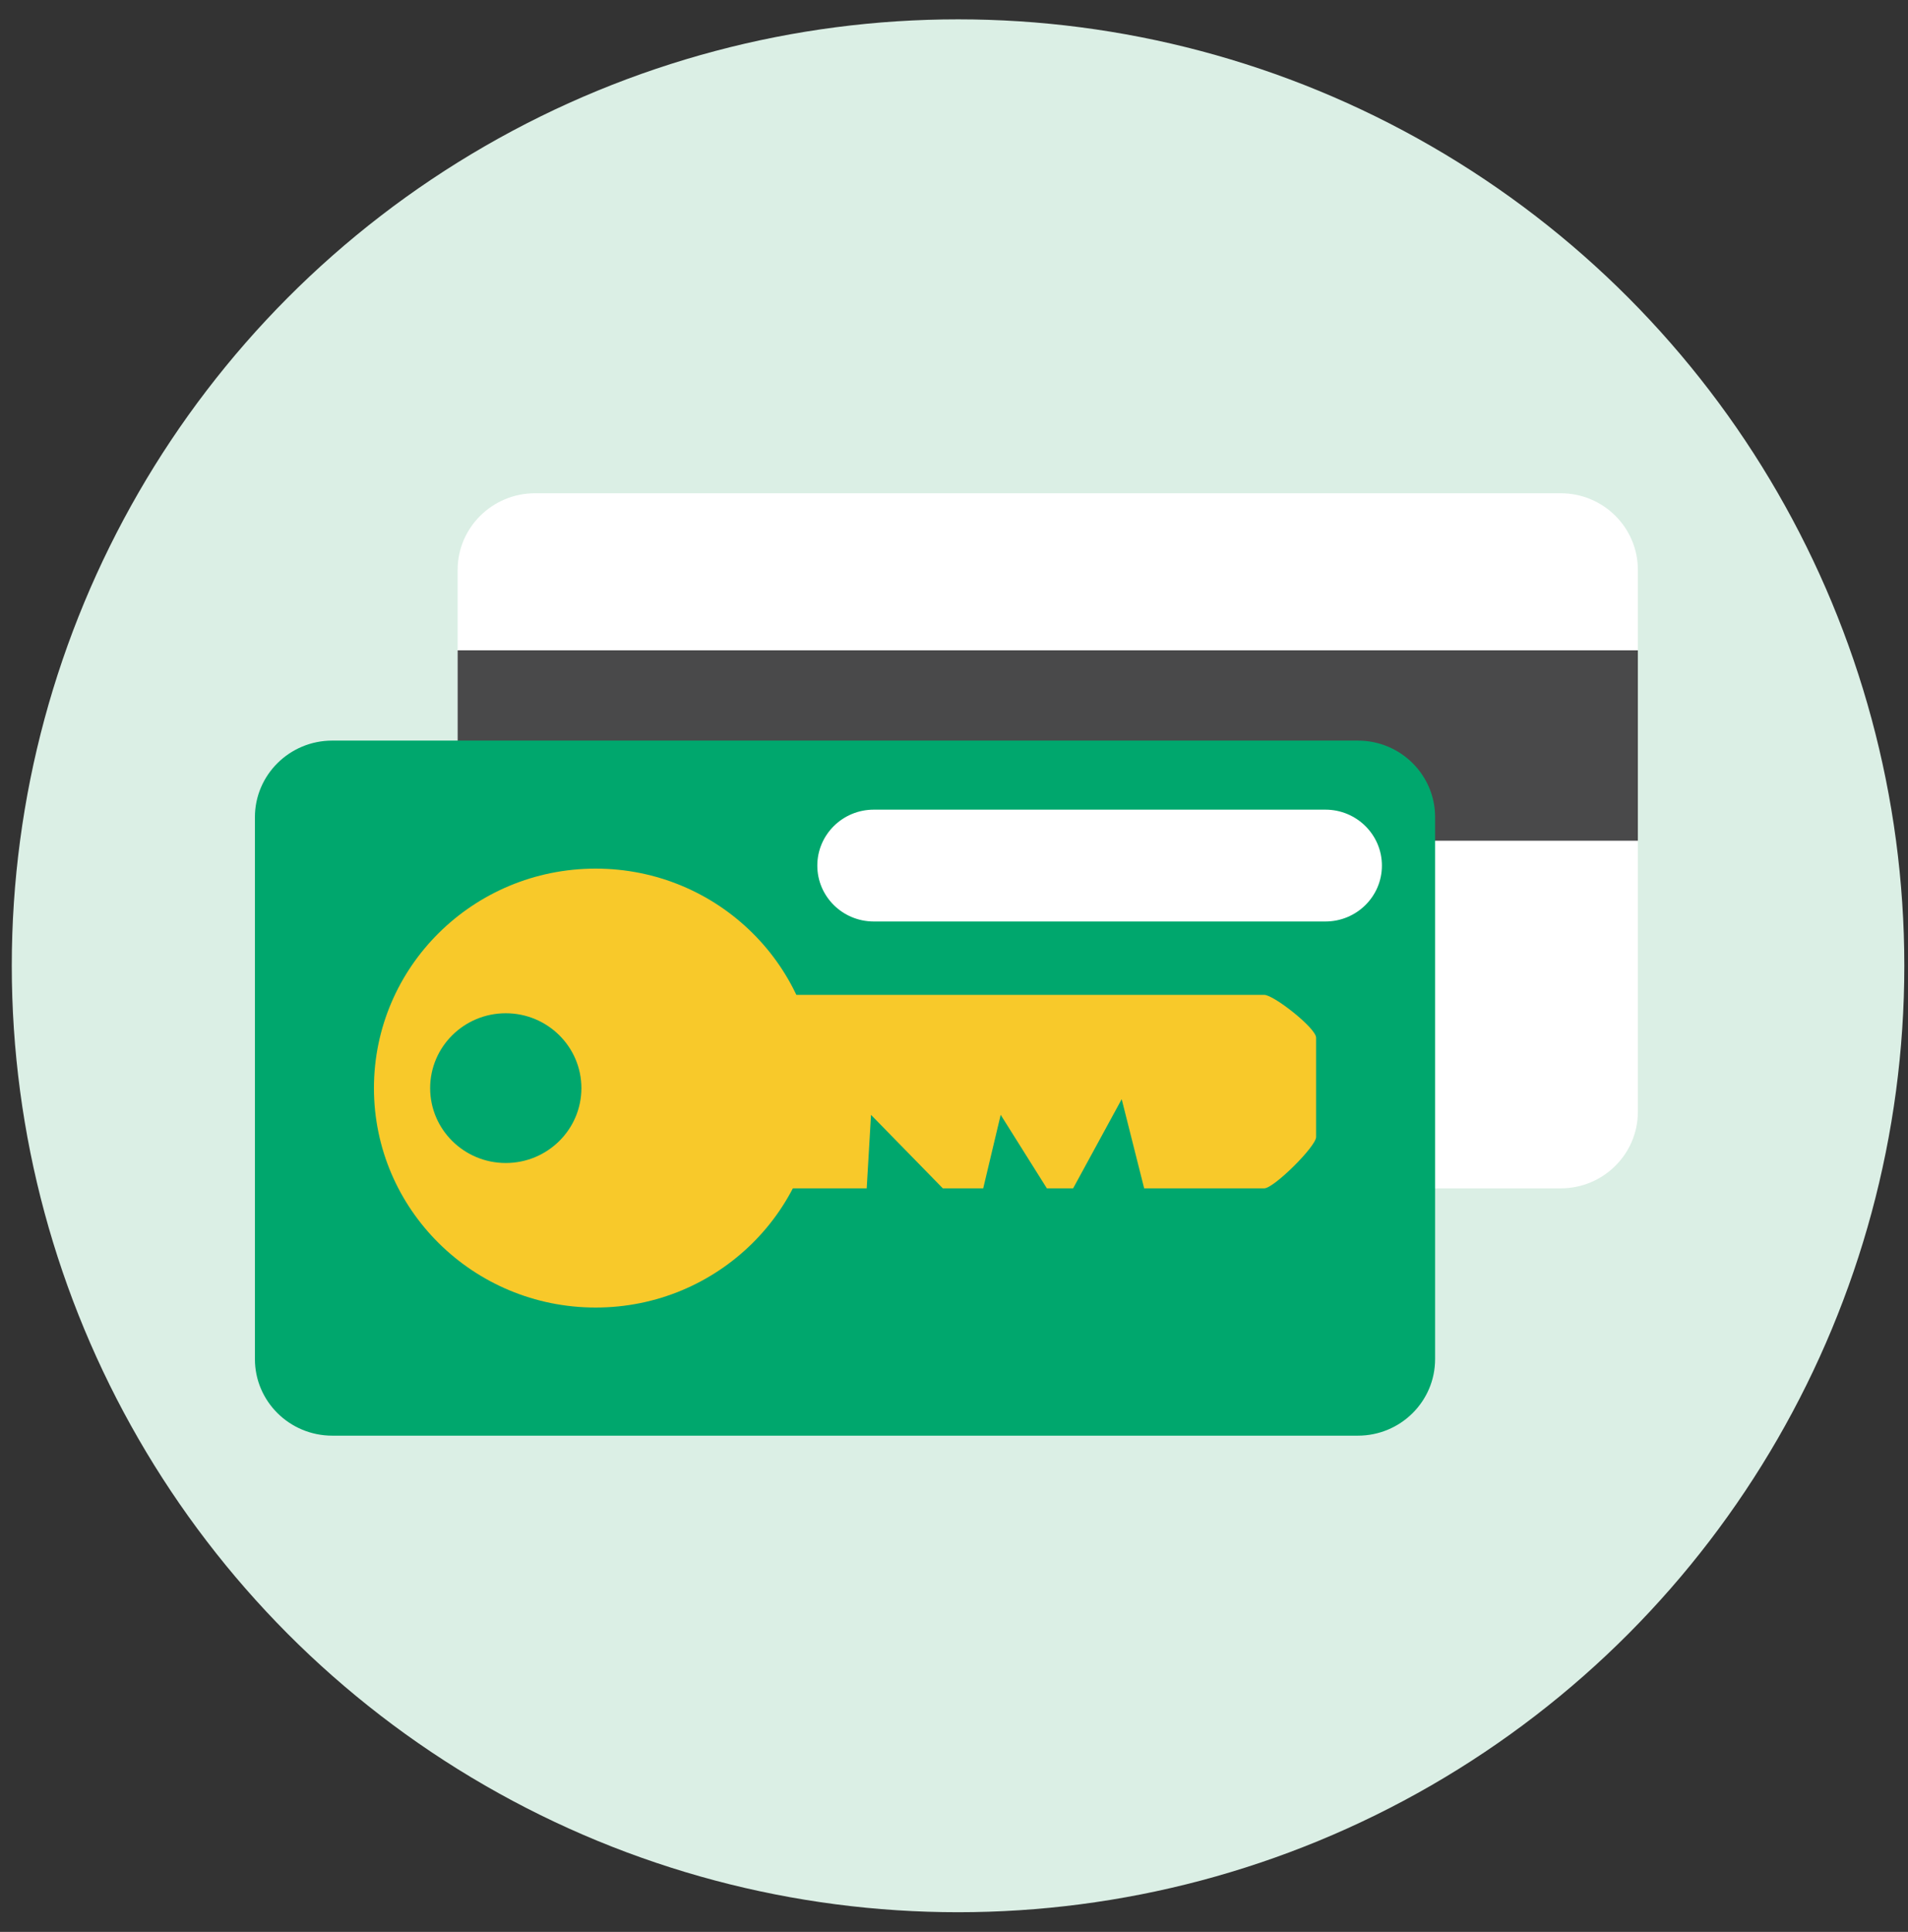 <svg width="81" height="82" viewBox="0 0 81 82" fill="none" xmlns="http://www.w3.org/2000/svg">
<rect x="0" y="0" width="81" height="82" fill="#333333" stroke="none"/>
<circle cx="40.672" cy="40.993" r="40.172" fill="#DBEFE5"/>
<path d="M69.532 24.189V47.189C69.532 48.982 68.068 50.44 66.256 50.44H22.713C20.901 50.44 19.428 48.982 19.428 47.189V24.189C19.428 22.395 20.901 20.936 22.713 20.936H66.256C68.068 20.936 69.532 22.395 69.532 24.189Z" fill="white"/>
<path d="M69.532 27.604V35.685H19.428V27.604H69.532Z" fill="#49494A"/>
<path d="M60.924 57.688C60.924 59.483 59.458 60.937 57.646 60.937H14.105C12.294 60.937 10.822 59.483 10.822 57.688V34.683C10.822 32.891 12.294 31.435 14.105 31.435H57.646C59.458 31.435 60.924 32.891 60.924 34.683V57.688Z" fill="#00A76D"/>
<path d="M24.682 46.186C24.682 47.94 23.244 49.364 21.471 49.364C19.699 49.364 18.261 47.94 18.261 46.186C18.261 44.432 19.699 43.008 21.471 43.008C23.244 43.008 24.682 44.432 24.682 46.186ZM15.875 46.186C15.875 51.329 20.087 55.499 25.288 55.499C30.484 55.499 34.696 51.329 34.696 46.186C34.696 41.039 30.484 36.869 25.288 36.869C20.087 36.869 15.875 41.039 15.875 46.186Z" fill="#F8C92A"/>
<path d="M28.903 42.228H53.671C54.077 42.228 55.872 43.643 55.872 44.043V48.261C55.872 48.66 54.077 50.44 53.671 50.44H48.573L47.619 46.655L45.557 50.44H44.442L42.482 47.319L41.74 50.44H40.026L36.977 47.321L36.794 50.44H28.903C28.501 50.44 28.17 50.114 28.17 49.714V42.954C28.17 42.554 28.501 42.228 28.903 42.228Z" fill="#F8C92A"/>
<path d="M58.666 36.741C58.666 38.051 57.592 39.113 56.267 39.113H37.096C35.771 39.113 34.697 38.051 34.697 36.741C34.697 35.429 35.771 34.366 37.096 34.366H56.267C57.592 34.366 58.666 35.429 58.666 36.741Z" fill="white"/>
</svg>
